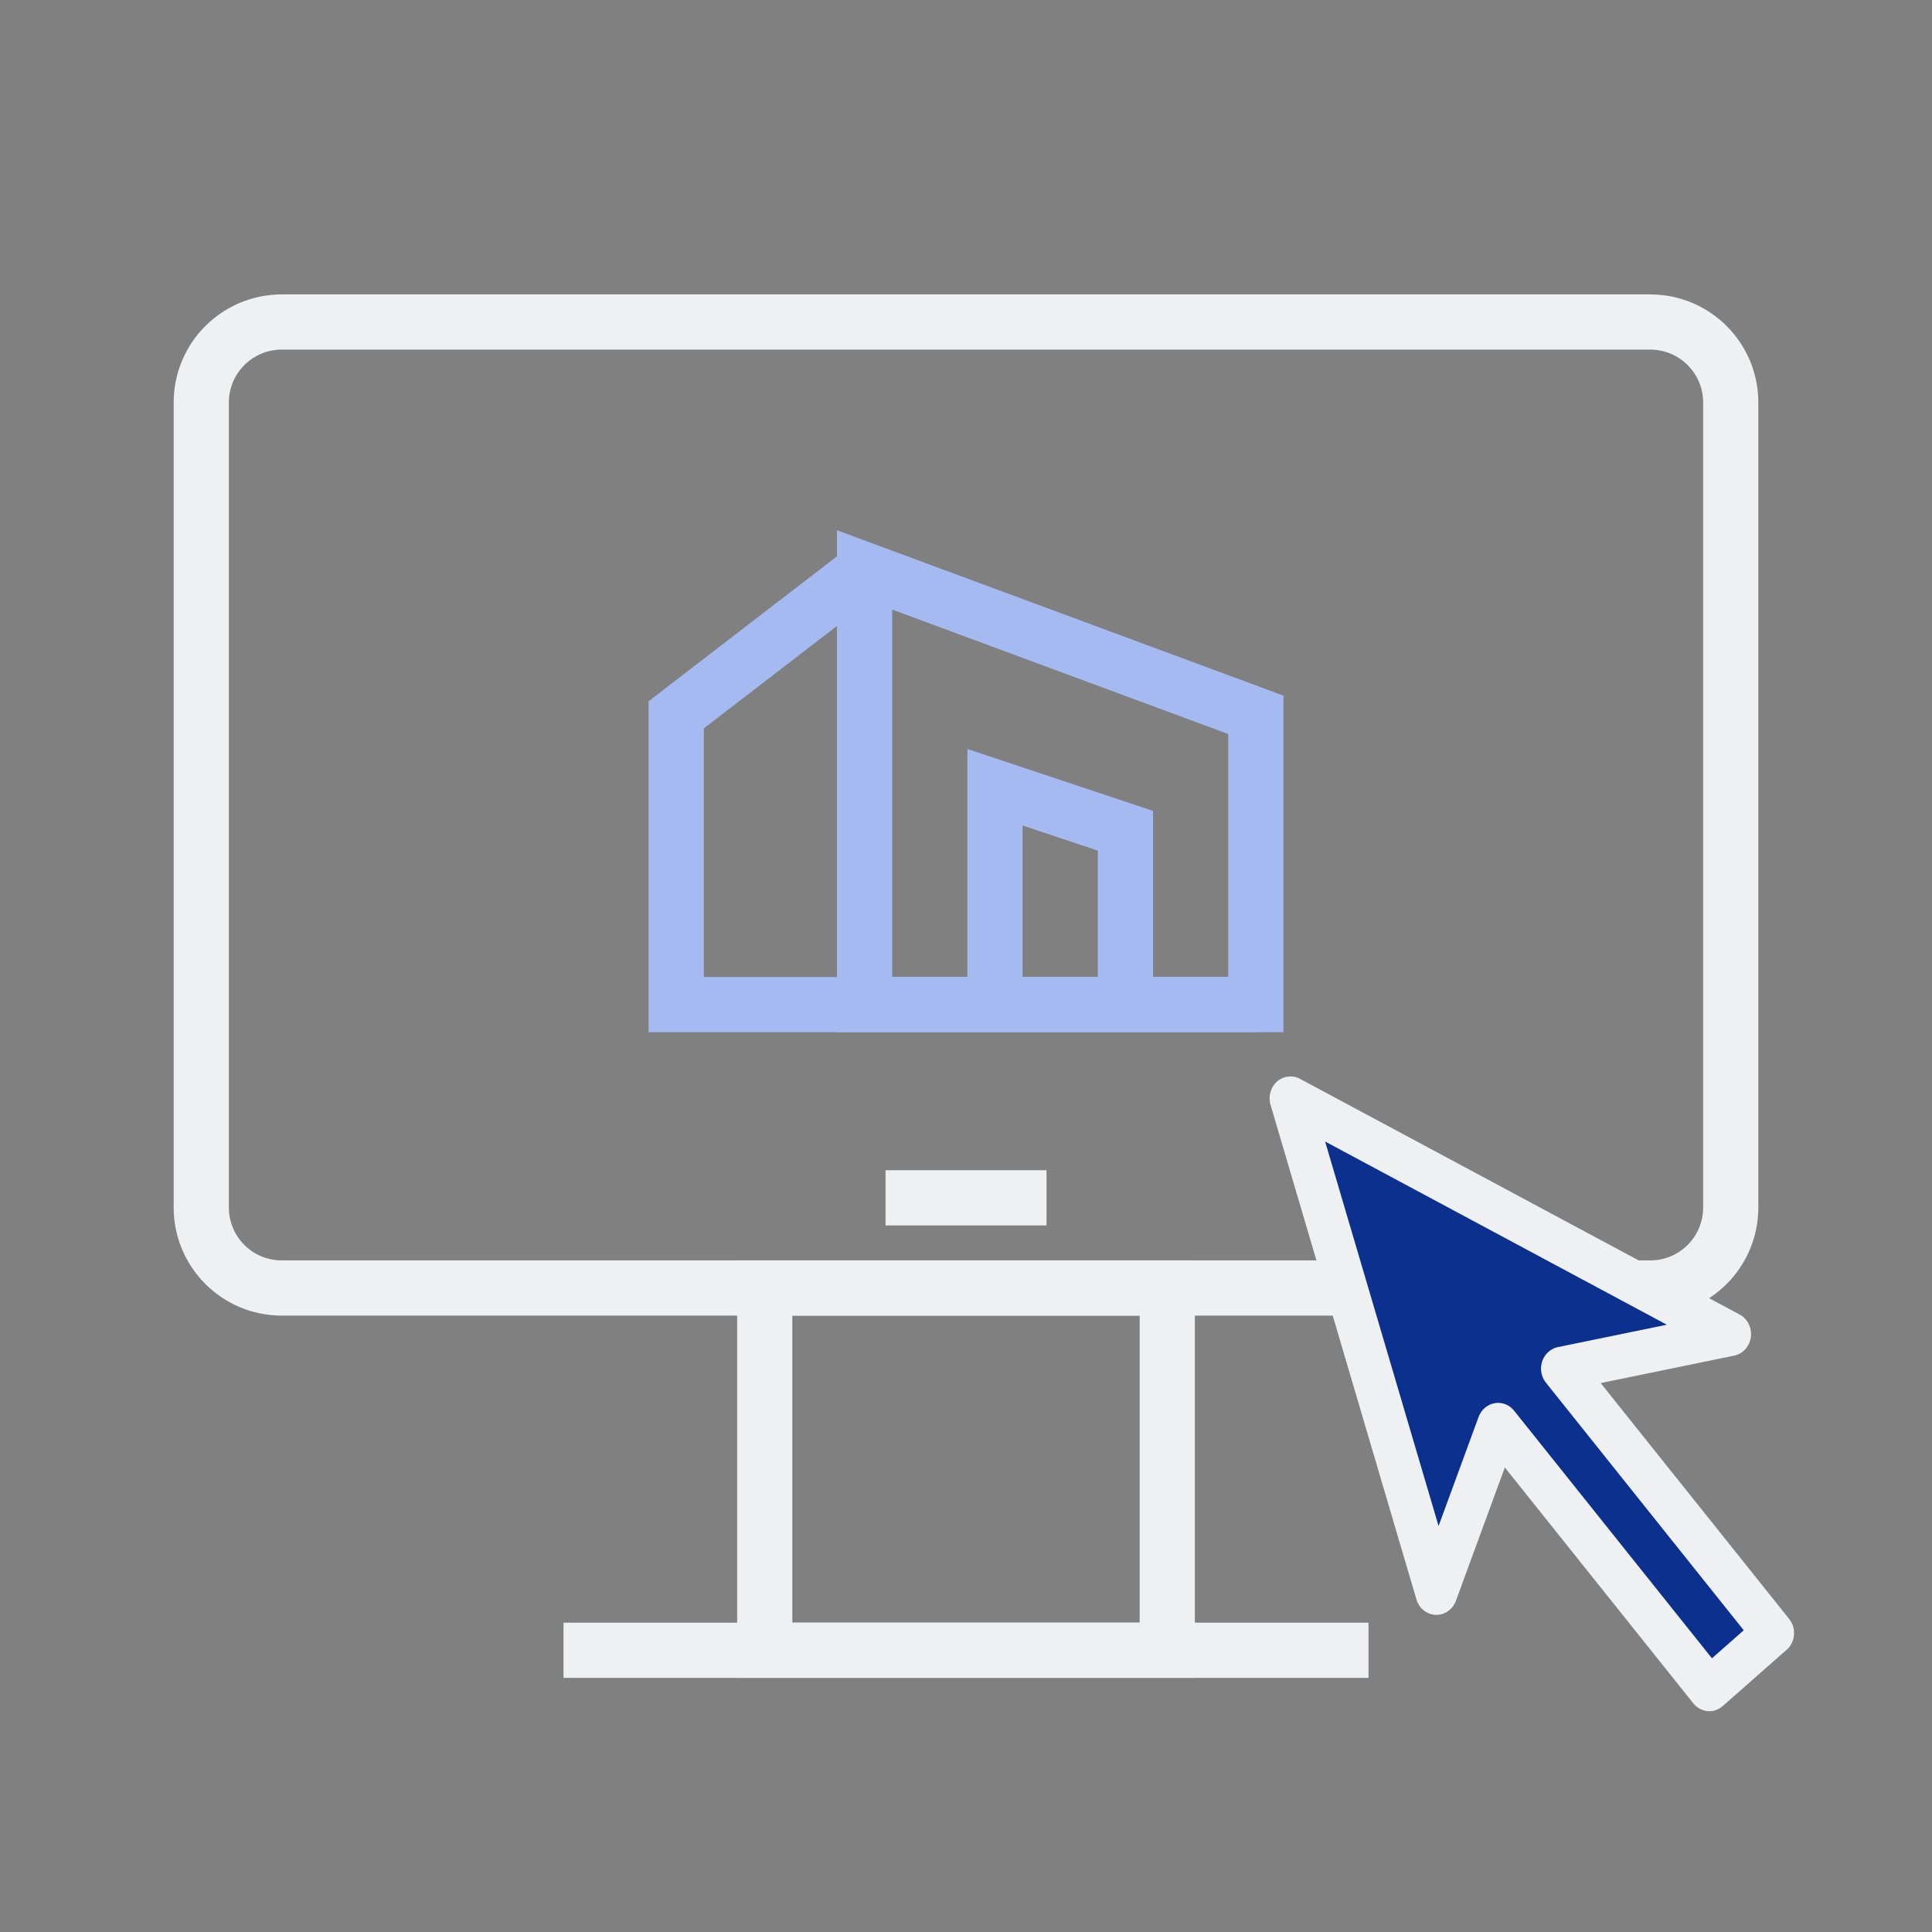 <svg width="70" height="70" viewBox="0 0 70 70" fill="none" xmlns="http://www.w3.org/2000/svg">
<rect x="0" y="0" width="70" height="70" fill="#808080" stroke="none"/>
<path d="M42.292 46.667H27.708V59.792H42.292V46.667Z" stroke="#EEF0F2" stroke-width="2"/>
<path d="M59.792 11.667H10.208C8.598 11.667 7.292 12.973 7.292 14.584V43.75C7.292 45.361 8.598 46.667 10.208 46.667H59.792C61.403 46.667 62.708 45.361 62.708 43.75V14.584C62.708 12.973 61.403 11.667 59.792 11.667Z" stroke="#EEF0F2" stroke-width="2"/>
<path d="M32.084 43.4H37.917" stroke="#EEF0F2" stroke-width="2"/>
<path d="M20.417 59.792H49.583" stroke="#EEF0F2" stroke-width="2"/>
<path fill-rule="evenodd" clip-rule="evenodd" d="M31.325 20.649L45.5 25.899V36.399H31.325V20.649Z" stroke="#A4BAF1" stroke-width="2"/>
<path d="M31.325 20.649L24.5 25.899V36.399H31.325" stroke="#A4BAF1" stroke-width="2"/>
<path d="M40.775 36.399V30.099L36.05 28.524V36.399" stroke="#A4BAF1" stroke-width="2"/>
<path d="M45.5 36.399H31.325" stroke="#A4BAF1" stroke-width="2"/>
<g clip-path="url(#clip0_652_6329)">
<path d="M64.729 59.778L62.419 61.813C62.282 61.935 62.109 62.001 61.933 62.001C61.911 62.001 61.888 62.001 61.867 61.997C61.668 61.978 61.483 61.877 61.353 61.716L54.523 53.169L52.75 58.001C52.634 58.316 52.34 58.52 52.018 58.509C51.696 58.498 51.416 58.273 51.32 57.95L46.034 40.03C45.943 39.726 46.037 39.393 46.269 39.187C46.502 38.982 46.829 38.943 47.102 39.088L63.031 47.629C63.318 47.782 63.481 48.111 63.437 48.447C63.392 48.782 63.15 49.051 62.834 49.116L57.995 50.111L64.825 58.658C65.094 58.995 65.051 59.496 64.733 59.778H64.729Z" fill="#EEF0F2"/>
<path d="M55.876 49.324C55.965 49.058 56.182 48.862 56.444 48.808L60.392 47.997L48.011 41.359L52.122 55.29L53.572 51.339C53.668 51.077 53.889 50.886 54.154 50.84C54.195 50.832 54.238 50.828 54.279 50.828C54.501 50.828 54.713 50.931 54.859 51.113L62.027 60.083L63.179 59.068L56.011 50.096C55.838 49.881 55.788 49.586 55.877 49.32L55.876 49.324Z" fill="#0B308E"/>
</g>
<defs>
<clipPath id="clip0_652_6329">
<rect width="19" height="23" fill="white" transform="translate(46 39)"/>
</clipPath>
</defs>
</svg>
